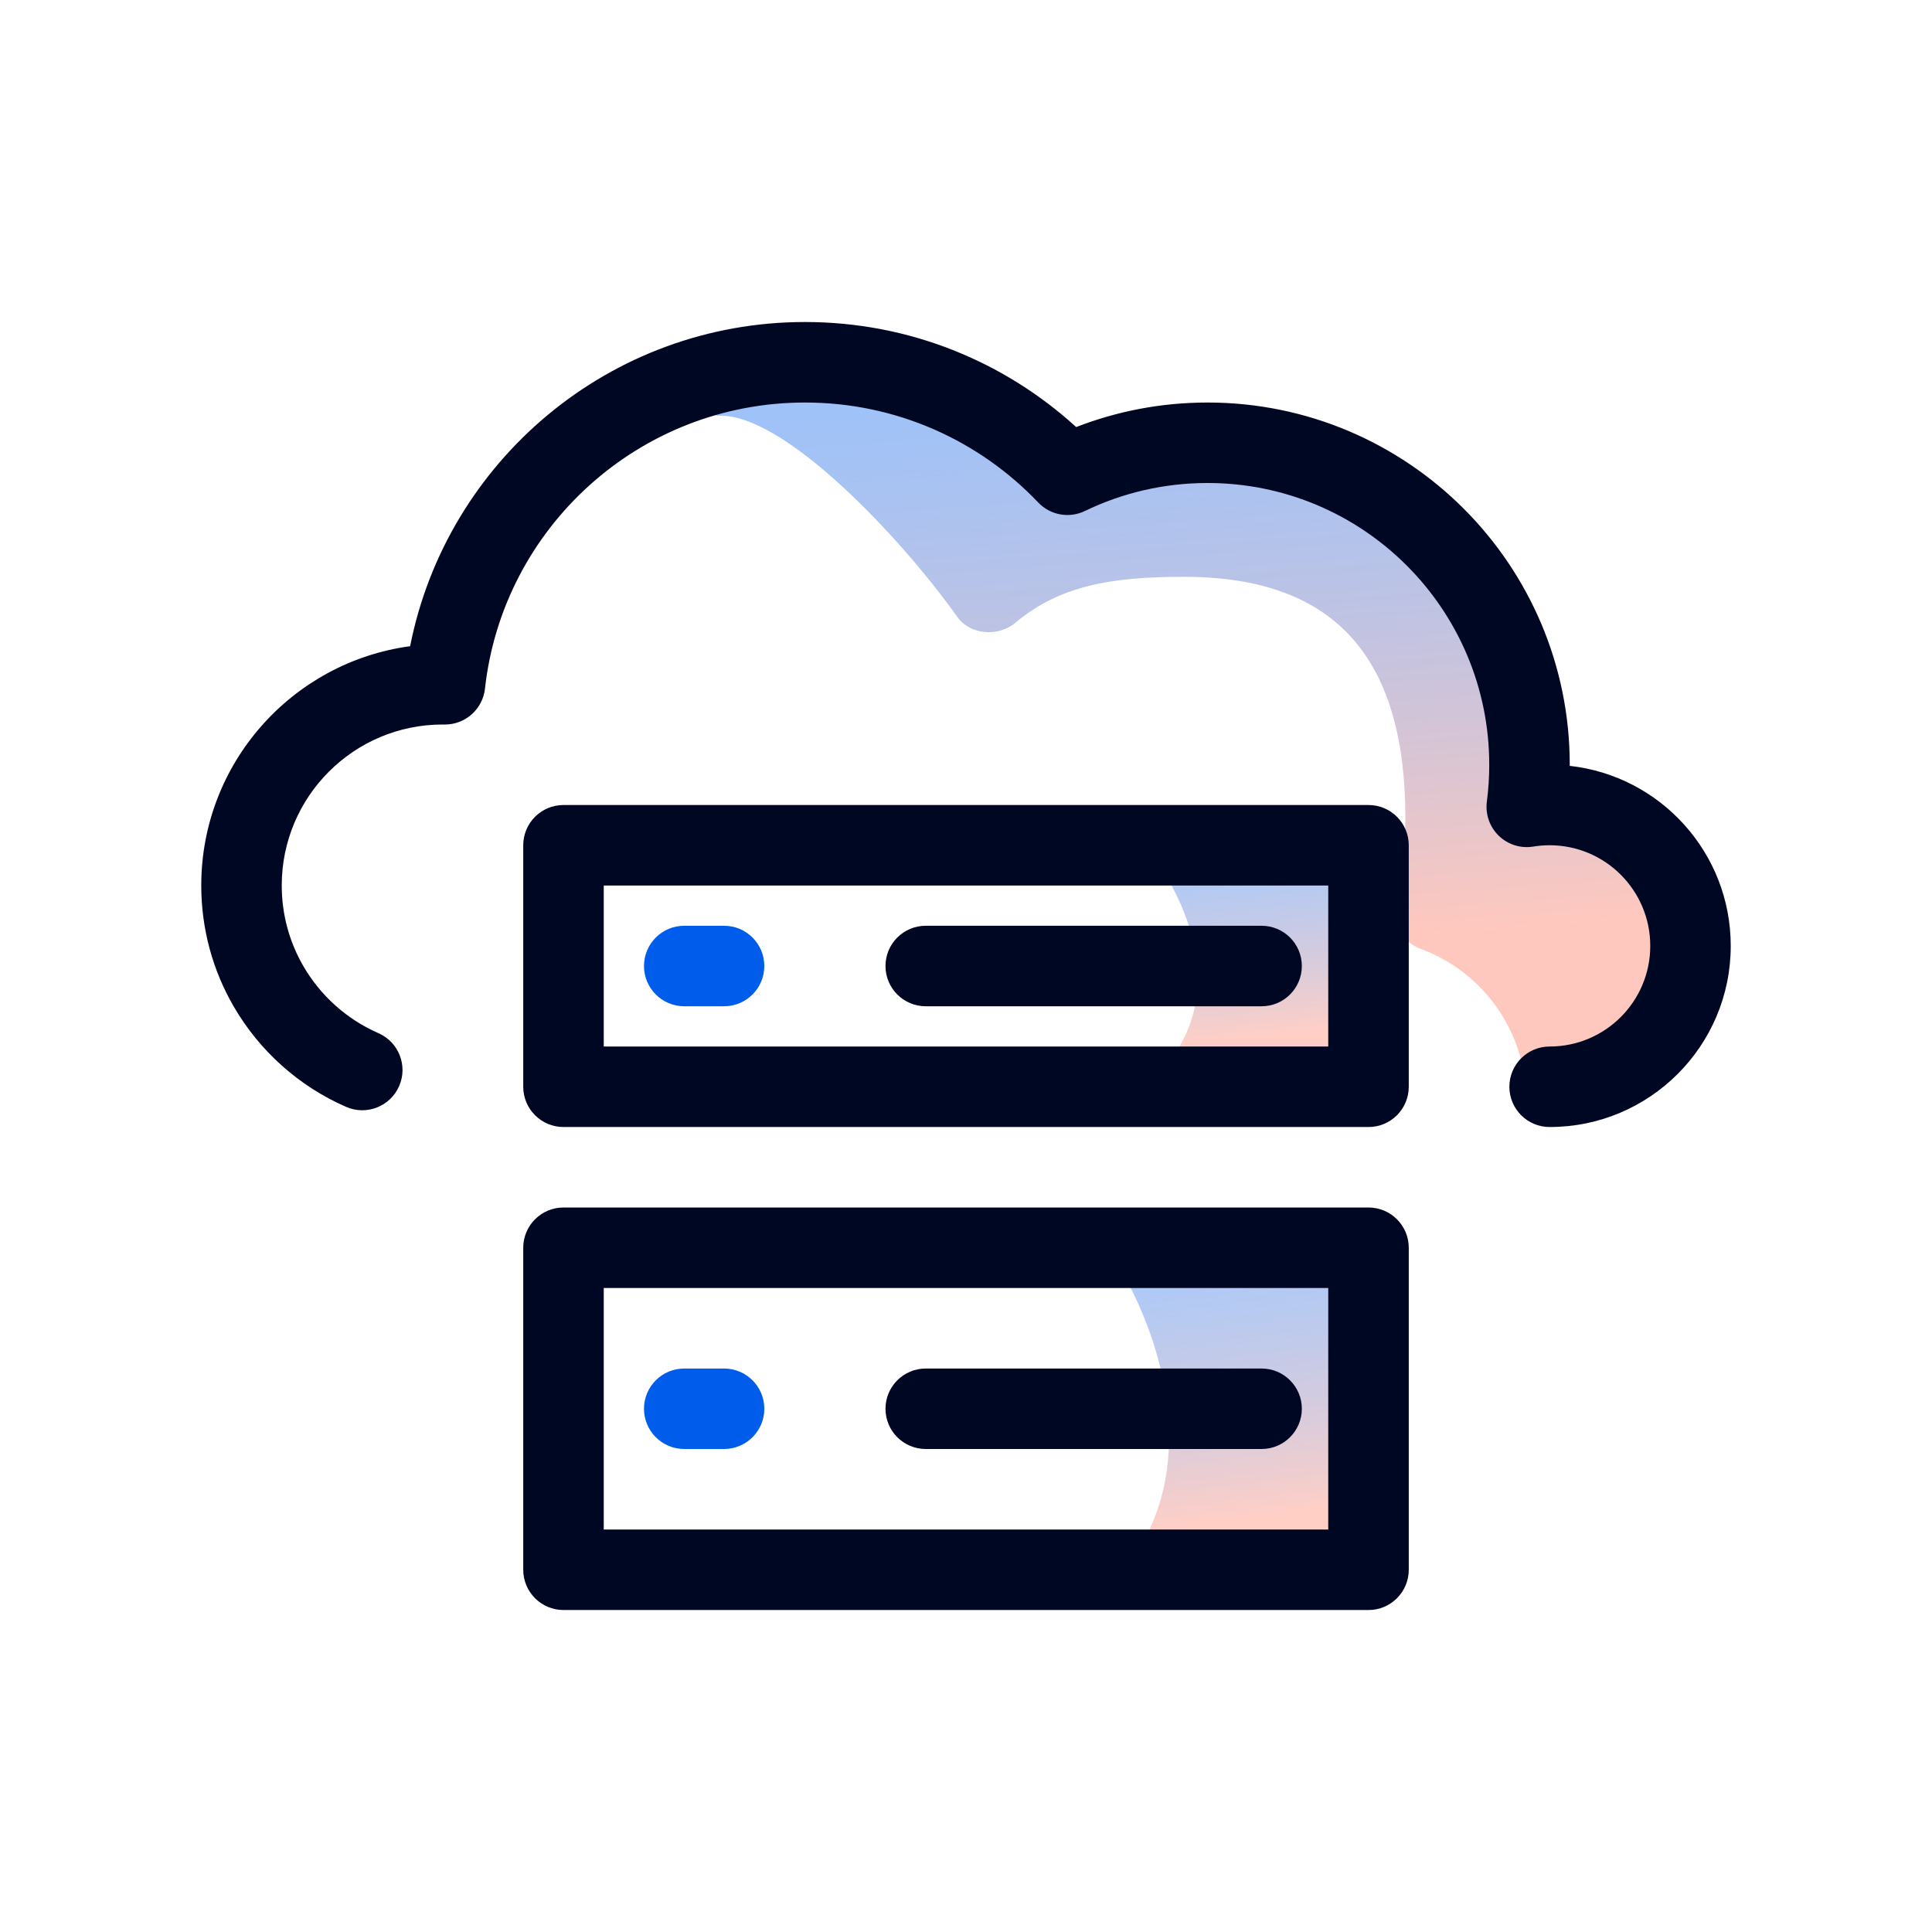 <svg width="64" height="64" viewBox="0 0 64 64" fill="none" xmlns="http://www.w3.org/2000/svg">
<path opacity="0.7" d="M36.667 52.666C40.4 48.933 38.222 43.555 36.667 41.333H45.333V52.666H36.667Z" fill="url(#paint0_linear_1588_5464)"/>
<path opacity="0.7" d="M37.905 36C41.105 33.365 39.238 29.569 37.905 28H45.333V36H37.905Z" fill="url(#paint1_linear_1588_5464)"/>
<path opacity="0.8" d="M23.096 12.743C22.758 13.23 23.296 13.774 23.888 13.774C26.05 13.774 29.869 17.84 31.716 20.441C32.141 21.039 33.076 21.101 33.637 20.629C35.102 19.396 36.826 19.107 39.222 19.107C44.376 19.107 46.555 21.953 46.555 27.107C46.555 28.032 46.421 28.925 46.17 29.768C45.971 30.44 46.408 31.192 47.066 31.435C48.801 32.074 50.112 33.59 50.462 35.446C50.565 35.989 51.007 36.45 51.55 36.348C54.02 35.882 55.888 33.713 55.888 31.107C55.888 28.81 54.436 26.852 52.399 26.101C51.741 25.859 51.17 25.031 50.9 24.384C50.6 23.668 50.063 22.917 49.923 22.142C49.88 21.907 49.8 21.671 49.645 21.49C45.97 17.203 45.811 17.057 42.143 14.61C41.978 14.501 41.783 14.441 41.585 14.439C39.374 14.412 37.713 14.125 36.309 15.005C35.687 15.395 34.762 15.327 34.285 14.77C33.062 13.344 31.247 12.441 29.222 12.441C26.476 12.441 24.117 11.271 23.096 12.743Z" fill="url(#paint2_linear_1588_5464)"/>
<path fill-rule="evenodd" clip-rule="evenodd" d="M26.667 13.334C21.177 13.334 16.654 17.482 16.065 22.814C15.99 23.492 15.415 24.004 14.733 24.001L14.663 24C11.719 24.002 9.333 26.389 9.333 29.334C9.333 30.307 9.593 31.216 10.046 31.999C10.614 32.982 11.488 33.767 12.534 34.224C13.209 34.519 13.517 35.305 13.222 35.979C12.927 36.654 12.141 36.962 11.466 36.667C9.895 35.981 8.589 34.806 7.738 33.335C7.056 32.157 6.667 30.789 6.667 29.334C6.667 25.282 9.679 21.934 13.586 21.406C14.794 15.284 20.19 10.667 26.667 10.667C30.127 10.667 33.281 11.986 35.65 14.147C37 13.622 38.468 13.334 40 13.334C46.627 13.334 52 18.706 52 25.334C52 25.346 52 25.358 52 25.37C55 25.702 57.333 28.245 57.333 31.334C57.333 34.647 54.647 37.334 51.333 37.334C50.597 37.334 50 36.737 50 36C50 35.264 50.597 34.667 51.333 34.667C53.174 34.667 54.667 33.175 54.667 31.334C54.667 29.493 53.174 28 51.333 28C51.148 28 50.967 28.015 50.791 28.044C50.375 28.112 49.952 27.979 49.649 27.686C49.346 27.392 49.2 26.973 49.254 26.555C49.306 26.156 49.333 25.748 49.333 25.334C49.333 20.179 45.155 16 40 16C38.542 16 37.166 16.334 35.94 16.927C35.418 17.18 34.793 17.066 34.393 16.646C32.449 14.604 29.707 13.334 26.667 13.334Z" fill="#000723"/>
<path d="M29.333 32C29.333 31.264 29.93 30.667 30.667 30.667H41.792C42.528 30.667 43.125 31.264 43.125 32C43.125 32.737 42.528 33.334 41.792 33.334H30.667C29.93 33.334 29.333 32.737 29.333 32Z" fill="#000723"/>
<path d="M22.667 30.667C21.93 30.667 21.333 31.264 21.333 32C21.333 32.737 21.93 33.334 22.667 33.334H23.986C24.722 33.334 25.319 32.737 25.319 32C25.319 31.264 24.722 30.667 23.986 30.667H22.667Z" fill="#005DEC"/>
<path fill-rule="evenodd" clip-rule="evenodd" d="M17.333 28C17.333 27.264 17.93 26.667 18.667 26.667H45.333C46.07 26.667 46.667 27.264 46.667 28V36C46.667 36.737 46.07 37.334 45.333 37.334H18.667C17.93 37.334 17.333 36.737 17.333 36V28ZM20 29.334V34.667H44V29.334H20Z" fill="#000723"/>
<path d="M30.667 45.334C29.93 45.334 29.333 45.931 29.333 46.667C29.333 47.403 29.93 48 30.667 48H41.792C42.528 48 43.125 47.403 43.125 46.667C43.125 45.931 42.528 45.334 41.792 45.334H30.667Z" fill="#000723"/>
<path d="M21.333 46.667C21.333 45.931 21.93 45.334 22.667 45.334H23.986C24.722 45.334 25.319 45.931 25.319 46.667C25.319 47.403 24.722 48 23.986 48H22.667C21.93 48 21.333 47.403 21.333 46.667Z" fill="#005DEC"/>
<path fill-rule="evenodd" clip-rule="evenodd" d="M17.333 41.334C17.333 40.597 17.93 40 18.667 40H45.333C46.07 40 46.667 40.597 46.667 41.334V52C46.667 52.737 46.07 53.334 45.333 53.334H18.667C17.93 53.334 17.333 52.737 17.333 52V41.334ZM20 42.667V50.667H44V42.667H20Z" fill="#000723"/>
<defs>
<linearGradient id="paint0_linear_1588_5464" x1="38.222" y1="42.03" x2="39.25" y2="50.575" gradientUnits="userSpaceOnUse">
<stop stop-color="#005DEC" stop-opacity="0.47"/>
<stop offset="1" stop-color="#FF9480" stop-opacity="0.64"/>
</linearGradient>
<linearGradient id="paint1_linear_1588_5464" x1="39.238" y1="28.492" x2="39.838" y2="34.551" gradientUnits="userSpaceOnUse">
<stop stop-color="#005DEC" stop-opacity="0.47"/>
<stop offset="1" stop-color="#FF9480" stop-opacity="0.64"/>
</linearGradient>
<linearGradient id="paint2_linear_1588_5464" x1="30.577" y1="13.504" x2="31.932" y2="32.098" gradientUnits="userSpaceOnUse">
<stop stop-color="#005DEC" stop-opacity="0.47"/>
<stop offset="1" stop-color="#FF9480" stop-opacity="0.64"/>
</linearGradient>
</defs>
</svg>

